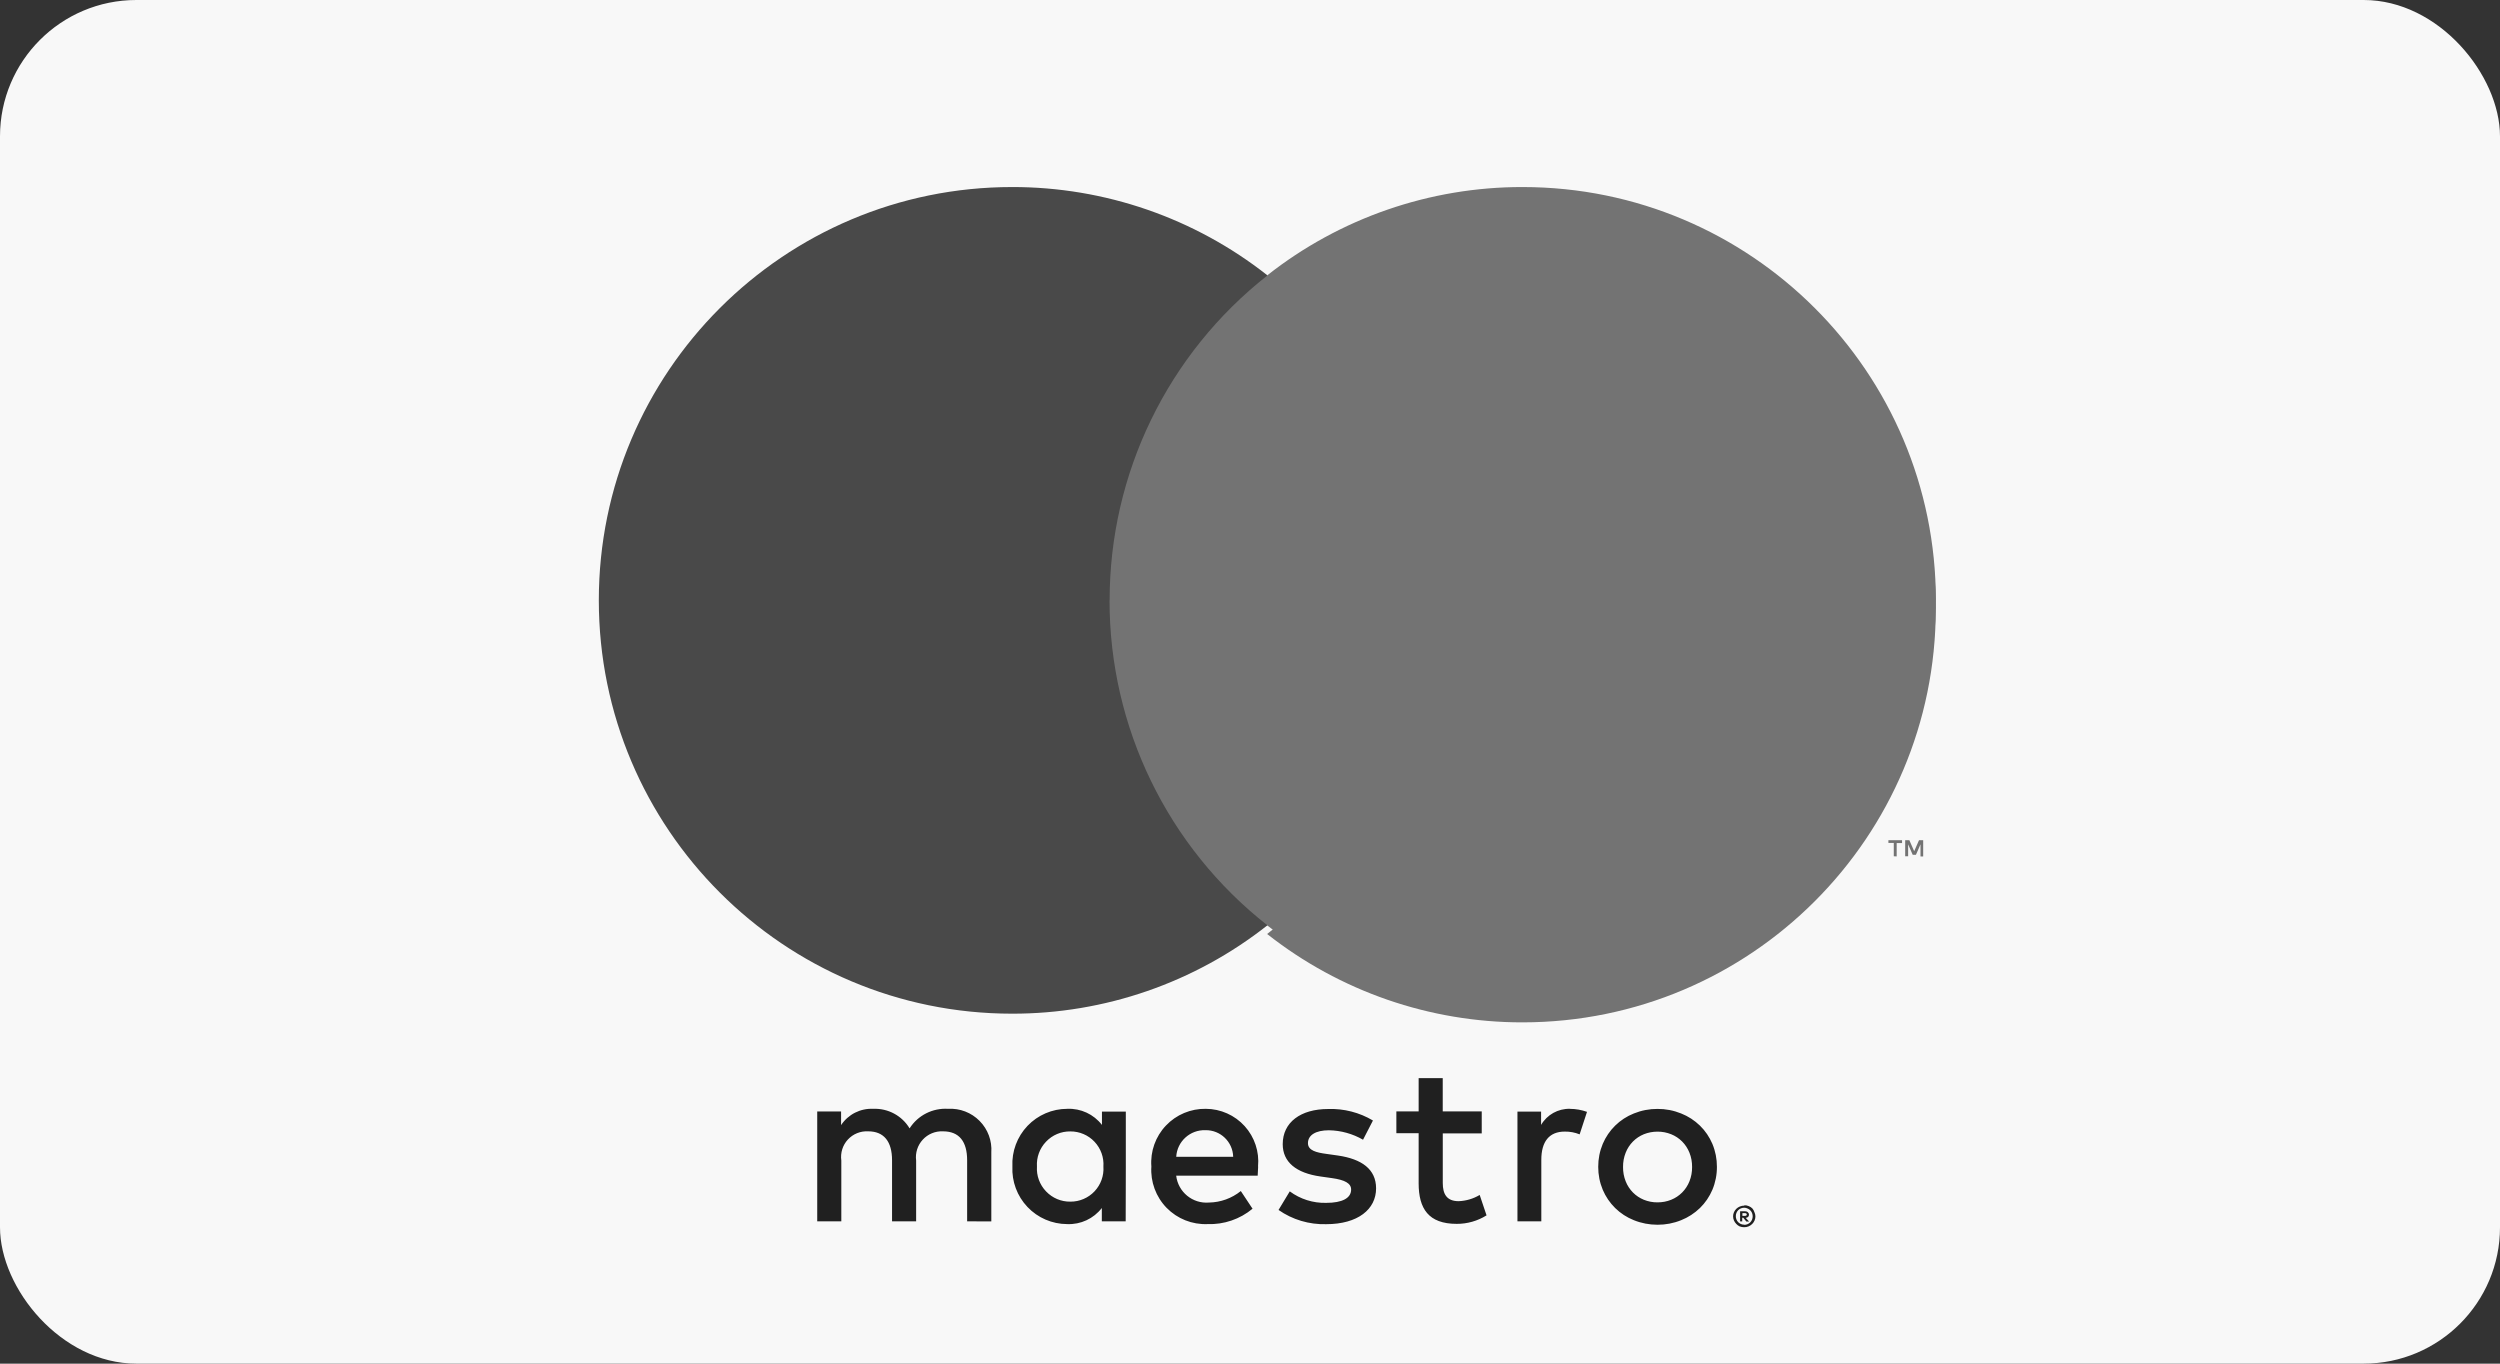 <?xml version="1.0" encoding="UTF-8"?>
<svg id="Layer_2" data-name="Layer 2" xmlns="http://www.w3.org/2000/svg" width="55" height="30" viewBox="0 0 55 30">
  <rect x="0" y="0" width="55" height="30" fill="#333333" stroke="none"/>
  <g id="Layer_1-2" data-name="Layer 1">
    <g id="maestro">
      <rect id="Rechteck_4" data-name="Rechteck 4" width="55" height="30" rx="3" ry="3" fill="#f8f8f8"/>
      <g id="Maestro_2016" data-name="Maestro 2016">
        <g id="Gruppe_7" data-name="Gruppe 7">
          <g id="Gruppe_2" data-name="Gruppe 2">
            <path id="Pfad_9" data-name="Pfad 9" d="M42.31,18.841v-.356h-.092l-.106,.242-.106-.242h-.092v.353h.065v-.263l.1,.23h.072l.1-.23v.267h.059Zm-.583,0v-.293h.118v-.063h-.3v.06h.118v.293l.064,.003Z" fill="#737373"/>
          </g>
          <path id="Pfad_10" data-name="Pfad 10" d="M31.858,20.358h-7.956V6.058h7.956v14.3Z" fill="#737373"/>
          <g id="Gruppe_3" data-name="Gruppe 3">
            <path id="Pfad_11" data-name="Pfad 11" d="M24.412,13.208c-.002-2.79,1.278-5.426,3.473-7.149-1.601-1.262-3.581-1.947-5.619-1.944-5.021,0-9.092,4.071-9.092,9.092h0c0,5.022,4.07,9.093,9.091,9.094h0c2.038,.003,4.018-.682,5.618-1.944-2.195-1.723-3.475-4.359-3.473-7.149" fill="#494949"/>
          </g>
          <g id="Gruppe_4" data-name="Gruppe 4">
            <path id="Pfad_12" data-name="Pfad 12" d="M42.587,13.208c0,5.021-4.07,9.092-9.091,9.093h-.002c-2.038,.002-4.017-.683-5.617-1.944,2.195-1.722,3.476-4.359,3.473-7.149,.003-2.79-1.278-5.427-3.473-7.149,1.601-1.262,3.581-1.947,5.62-1.944,5.021,0,9.092,4.071,9.092,9.092h0" fill="#737373"/>
          </g>
          <g id="Gruppe_4-2" data-name="Gruppe 4">
            <path id="Pfad_12-2" data-name="Pfad 12" d="M42.587,13.399c0,5.021-4.07,9.092-9.091,9.093h-.002c-2.038,.002-4.017-.683-5.617-1.944,2.195-1.722,3.476-4.359,3.473-7.149,.003-2.79-1.278-5.427-3.473-7.149,1.601-1.262,3.581-1.947,5.62-1.944,5.021,0,9.092,4.071,9.092,9.092h0" fill="#737373"/>
          </g>
          <g id="Gruppe_5" data-name="Gruppe 5">
            <path id="Pfad_13" data-name="Pfad 13" d="M34.54,24.395c.128,0,.254,.023,.374,.066l-.162,.495c-.104-.042-.216-.063-.328-.061-.343,0-.515,.222-.515,.621v1.353h-.525v-2.414h.52v.293c.131-.225,.375-.361,.636-.354m-1.941,.541h-.858v1.091c0,.242,.086,.4,.349,.4,.163-.006,.323-.053,.463-.137l.151,.449c-.197,.123-.424,.188-.656,.187-.621,0-.838-.334-.838-.894v-1.1h-.49v-.48h.49v-.732h.53v.732h.858v.484Zm-6.722,.515c.019-.337,.304-.597,.642-.586,.33-.006,.603,.256,.611,.586h-1.253Zm1.8,.212c.031-.324-.076-.646-.294-.887-.218-.241-.528-.379-.853-.381-.332-.006-.652,.128-.88,.369-.229,.241-.345,.568-.32,.9-.022,.337,.1,.668,.336,.91,.236,.241,.563,.371,.9,.357,.36,.013,.713-.108,.99-.338l-.258-.389c-.199,.16-.445,.249-.7,.253-.361,.03-.68-.232-.722-.591h1.793c0-.066,.01-.131,.01-.2m2.308-.591c-.229-.132-.488-.204-.752-.208-.288,0-.46,.106-.46,.283,0,.161,.182,.207,.409,.237l.247,.035c.525,.076,.843,.3,.843,.723,0,.46-.4,.788-1.1,.788-.373,.01-.74-.099-1.046-.313l.247-.409c.231,.171,.513,.26,.8,.253,.358,0,.55-.106,.55-.293,0-.136-.136-.212-.424-.252l-.247-.035c-.541-.076-.834-.319-.834-.712,0-.48,.394-.773,1-.773,.346-.012,.688,.076,.985,.253l-.218,.423Zm6.478-.178c-.103,0-.205,.019-.3,.057-.09,.037-.172,.091-.24,.16-.069,.07-.124,.154-.16,.246-.04,.1-.059,.207-.058,.315-.001,.108,.018,.215,.058,.315,.036,.092,.091,.176,.16,.246,.068,.069,.15,.123,.24,.16,.095,.038,.197,.058,.3,.057,.103,0,.205-.018,.3-.057,.091-.036,.173-.091,.242-.16,.07-.07,.124-.154,.161-.246,.04-.1,.059-.207,.058-.315,.001-.108-.018-.215-.058-.315-.037-.092-.091-.176-.161-.246-.069-.069-.151-.124-.242-.16-.095-.038-.197-.058-.3-.057m0-.5c.178-.001,.355,.033,.52,.1,.154,.061,.295,.152,.414,.268,.117,.114,.209,.25,.273,.4,.067,.16,.101,.332,.1,.506,.001,.174-.033,.346-.1,.506-.064,.15-.156,.286-.273,.4-.119,.115-.26,.207-.414,.268-.165,.067-.342,.101-.52,.1-.178,0-.355-.033-.52-.1-.154-.061-.294-.152-.412-.268-.116-.114-.208-.25-.272-.4-.067-.16-.101-.332-.1-.506-.001-.174,.033-.346,.1-.506,.064-.15,.156-.286,.272-.4,.118-.116,.258-.207,.412-.268,.165-.067,.342-.101,.52-.1m-13.652,1.268c-.013-.202,.06-.401,.2-.547,.139-.147,.333-.229,.535-.226,.201-.001,.394,.081,.532,.228,.138,.147,.209,.344,.195,.545,.014,.201-.057,.398-.195,.545-.138,.146-.331,.229-.532,.227-.202,.003-.396-.079-.535-.226-.14-.146-.213-.344-.2-.546m1.955,0v-1.209h-.525v.293c-.182-.235-.466-.367-.763-.354-.331,0-.647,.136-.875,.375-.228,.24-.348,.562-.332,.893-.016,.33,.104,.652,.331,.891,.227,.24,.543,.376,.873,.377,.297,.013,.581-.119,.763-.354v.293h.525l.003-1.205Zm-2.959,1.207v-1.517c.018-.258-.076-.51-.258-.694-.182-.184-.433-.281-.691-.266-.34-.022-.666,.142-.849,.43-.167-.279-.475-.444-.8-.43-.282-.014-.551,.122-.707,.358v-.3h-.525v2.417h.53v-1.338c-.023-.167,.029-.337,.144-.461,.114-.124,.278-.19,.447-.181,.349,0,.525,.227,.525,.636v1.344h.53v-1.338c-.022-.167,.032-.335,.146-.459,.114-.124,.277-.191,.445-.183,.359,0,.531,.227,.531,.636v1.344l.532,.002Z" fill="#202020"/>
          </g>
          <g id="Gruppe_6" data-name="Gruppe 6">
            <path id="Pfad_14" data-name="Pfad 14" d="M38.333,26.689v.06h.055c.011,0,.022-.002,.031-.008,.007-.005,.011-.014,.01-.023,0-.008-.003-.016-.01-.021-.009-.006-.019-.008-.029-.008h-.057Zm.055-.042c.024,0,.048,.008,.066,.024,.015,.013,.024,.032,.023,.052,.001,.018-.005,.035-.018,.048-.015,.013-.033,.021-.053,.022l.073,.08h-.06l-.068-.083h-.022v.081h-.047v-.223h.106Zm-.014,.299c.025,0,.049-.004,.072-.014,.022-.009,.042-.023,.059-.04,.017-.017,.031-.038,.04-.06,.009-.023,.014-.048,.014-.073,0-.025-.005-.05-.014-.073-.009-.022-.023-.043-.04-.06-.017-.017-.037-.03-.059-.039-.023-.011-.047-.017-.072-.017-.025,0-.05,.004-.073,.014-.022,.009-.043,.022-.06,.039-.017,.017-.03,.038-.039,.06-.01,.023-.014,.048-.014,.073,0,.025,.004,.05,.014,.073,.009,.022,.022,.043,.039,.06,.017,.017,.038,.031,.06,.04,.023,.01,.048,.014,.073,.014m0-.427c.034-.001,.068,.005,.1,.019,.029,.012,.056,.029,.078,.051,.021,.025,.037,.053,.046,.084,.013,.028,.02,.058,.021,.089,0,.032-.006,.064-.019,.093-.012,.028-.03,.054-.052,.076-.022,.022-.049,.04-.078,.052-.032,.014-.066,.02-.1,.019-.034,0-.068-.006-.1-.019-.027-.013-.051-.031-.071-.053-.022-.022-.04-.048-.052-.076-.013-.029-.019-.061-.019-.093,0-.03,.007-.06,.019-.088,.012-.029,.03-.054,.052-.076,.022-.022,.049-.039,.078-.051,.032-.013,.066-.02,.1-.019" fill="#202020"/>
          </g>
        </g>
      </g>
    </g>
  </g>
</svg>